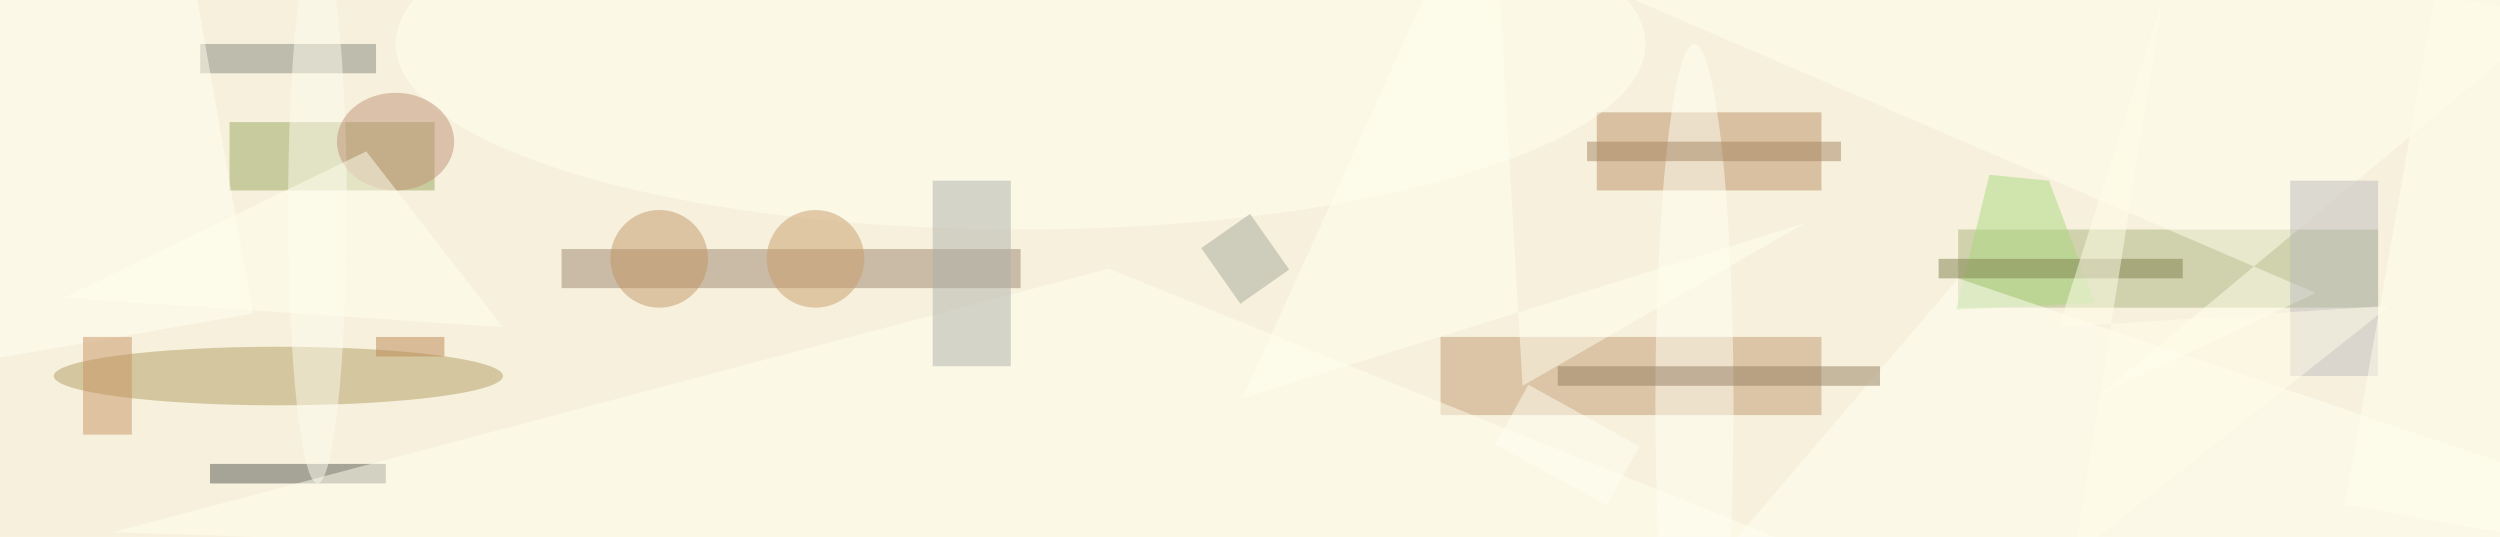 <svg xmlns="http://www.w3.org/2000/svg" viewBox="0 0 1732 372"><defs/><filter id="prefix__a"><feGaussianBlur stdDeviation="12"/></filter><rect width="100%" height="100%" fill="#f6f0dc"/><g filter="url(#prefix__a)"><g fill-opacity=".5" transform="translate(3.4 3.4) scale(6.766)"><path fill="#a8b57c" d="M200 23h43v8h-43z"/><path fill="#c19b71" d="M147 34h39v8h-39z"/><ellipse cx="28" cy="38" fill="#b39c61" rx="23" ry="3"/><path fill="#9d876e" d="M57 25h47v4H57z"/><path fill="#9ba75e" d="M23 12h21v7H23z"/><path fill="#ba9164" d="M163 11h23v8h-23z"/><path fill="#555953" d="M21 47h18v2H21z"/><ellipse cx="104" cy="4" fill="ivory" rx="64" ry="19"/><path fill="ivory" d="M113 27l82 33-184-6z"/><path fill="#aeb2ad" d="M95 18h8v19h-8z"/><path fill="#ffffef" d="M130.8-16l105.8 45.5L214.4 40 271-7.1z"/><ellipse cx="173" cy="41" fill="#fffff5" rx="4" ry="37"/><path fill="#aada81" d="M214 30.5l-14.2.7 3.4-13.8 6.1.6z"/><path fill="#87897f" d="M20 4h18v3H20z"/><path fill="#fffff2" d="M271 52l-71-24-35 41z"/><path fill="#978062" d="M159 37h33v2h-33z"/><circle cx="83" cy="26" r="5" fill="#cb9e6c"/><ellipse cx="32" cy="21" fill="#fefdef" rx="3" ry="28"/><path fill="#bebcbe" d="M234 18h9v20h-9z"/><circle cx="67" cy="26" r="5" fill="#c39666"/><ellipse cx="40" cy="14" fill="#c29279" rx="6" ry="5"/><path fill="#fffff2" d="M25.4 31.6l-28.6 5-8.2-46.2 28.6-5z"/><path fill="#c99565" d="M8 34h5v10H8z"/><path fill="#81824e" d="M198 26h25v2h-25z"/><path fill="#ffe" d="M126.7 40.3l57.7-18-29 16.7-3.2-55z"/><path fill="#fffeeb" d="M211.9 56.4l32.3-25.6-33.9 2.2L221-.9z"/><path fill="#a78763" d="M162 14h26v2h-26z"/><path fill="#a6a899" d="M131.5 27.1l-5 3.5-4-5.7 5-3.5z"/><path fill="#ffe" d="M37 15l14 18-45-3z"/><path fill="#bd8853" d="M38 34h7v2h-7z"/><path fill="#ffffef" d="M248.8-1l21.6 3.8-9.2 52.2-21.6-3.8z"/><path fill="#fffff4" d="M164 51.2L152.6 45l3.4-6.1 11.4 6.3z"/></g></g></svg>